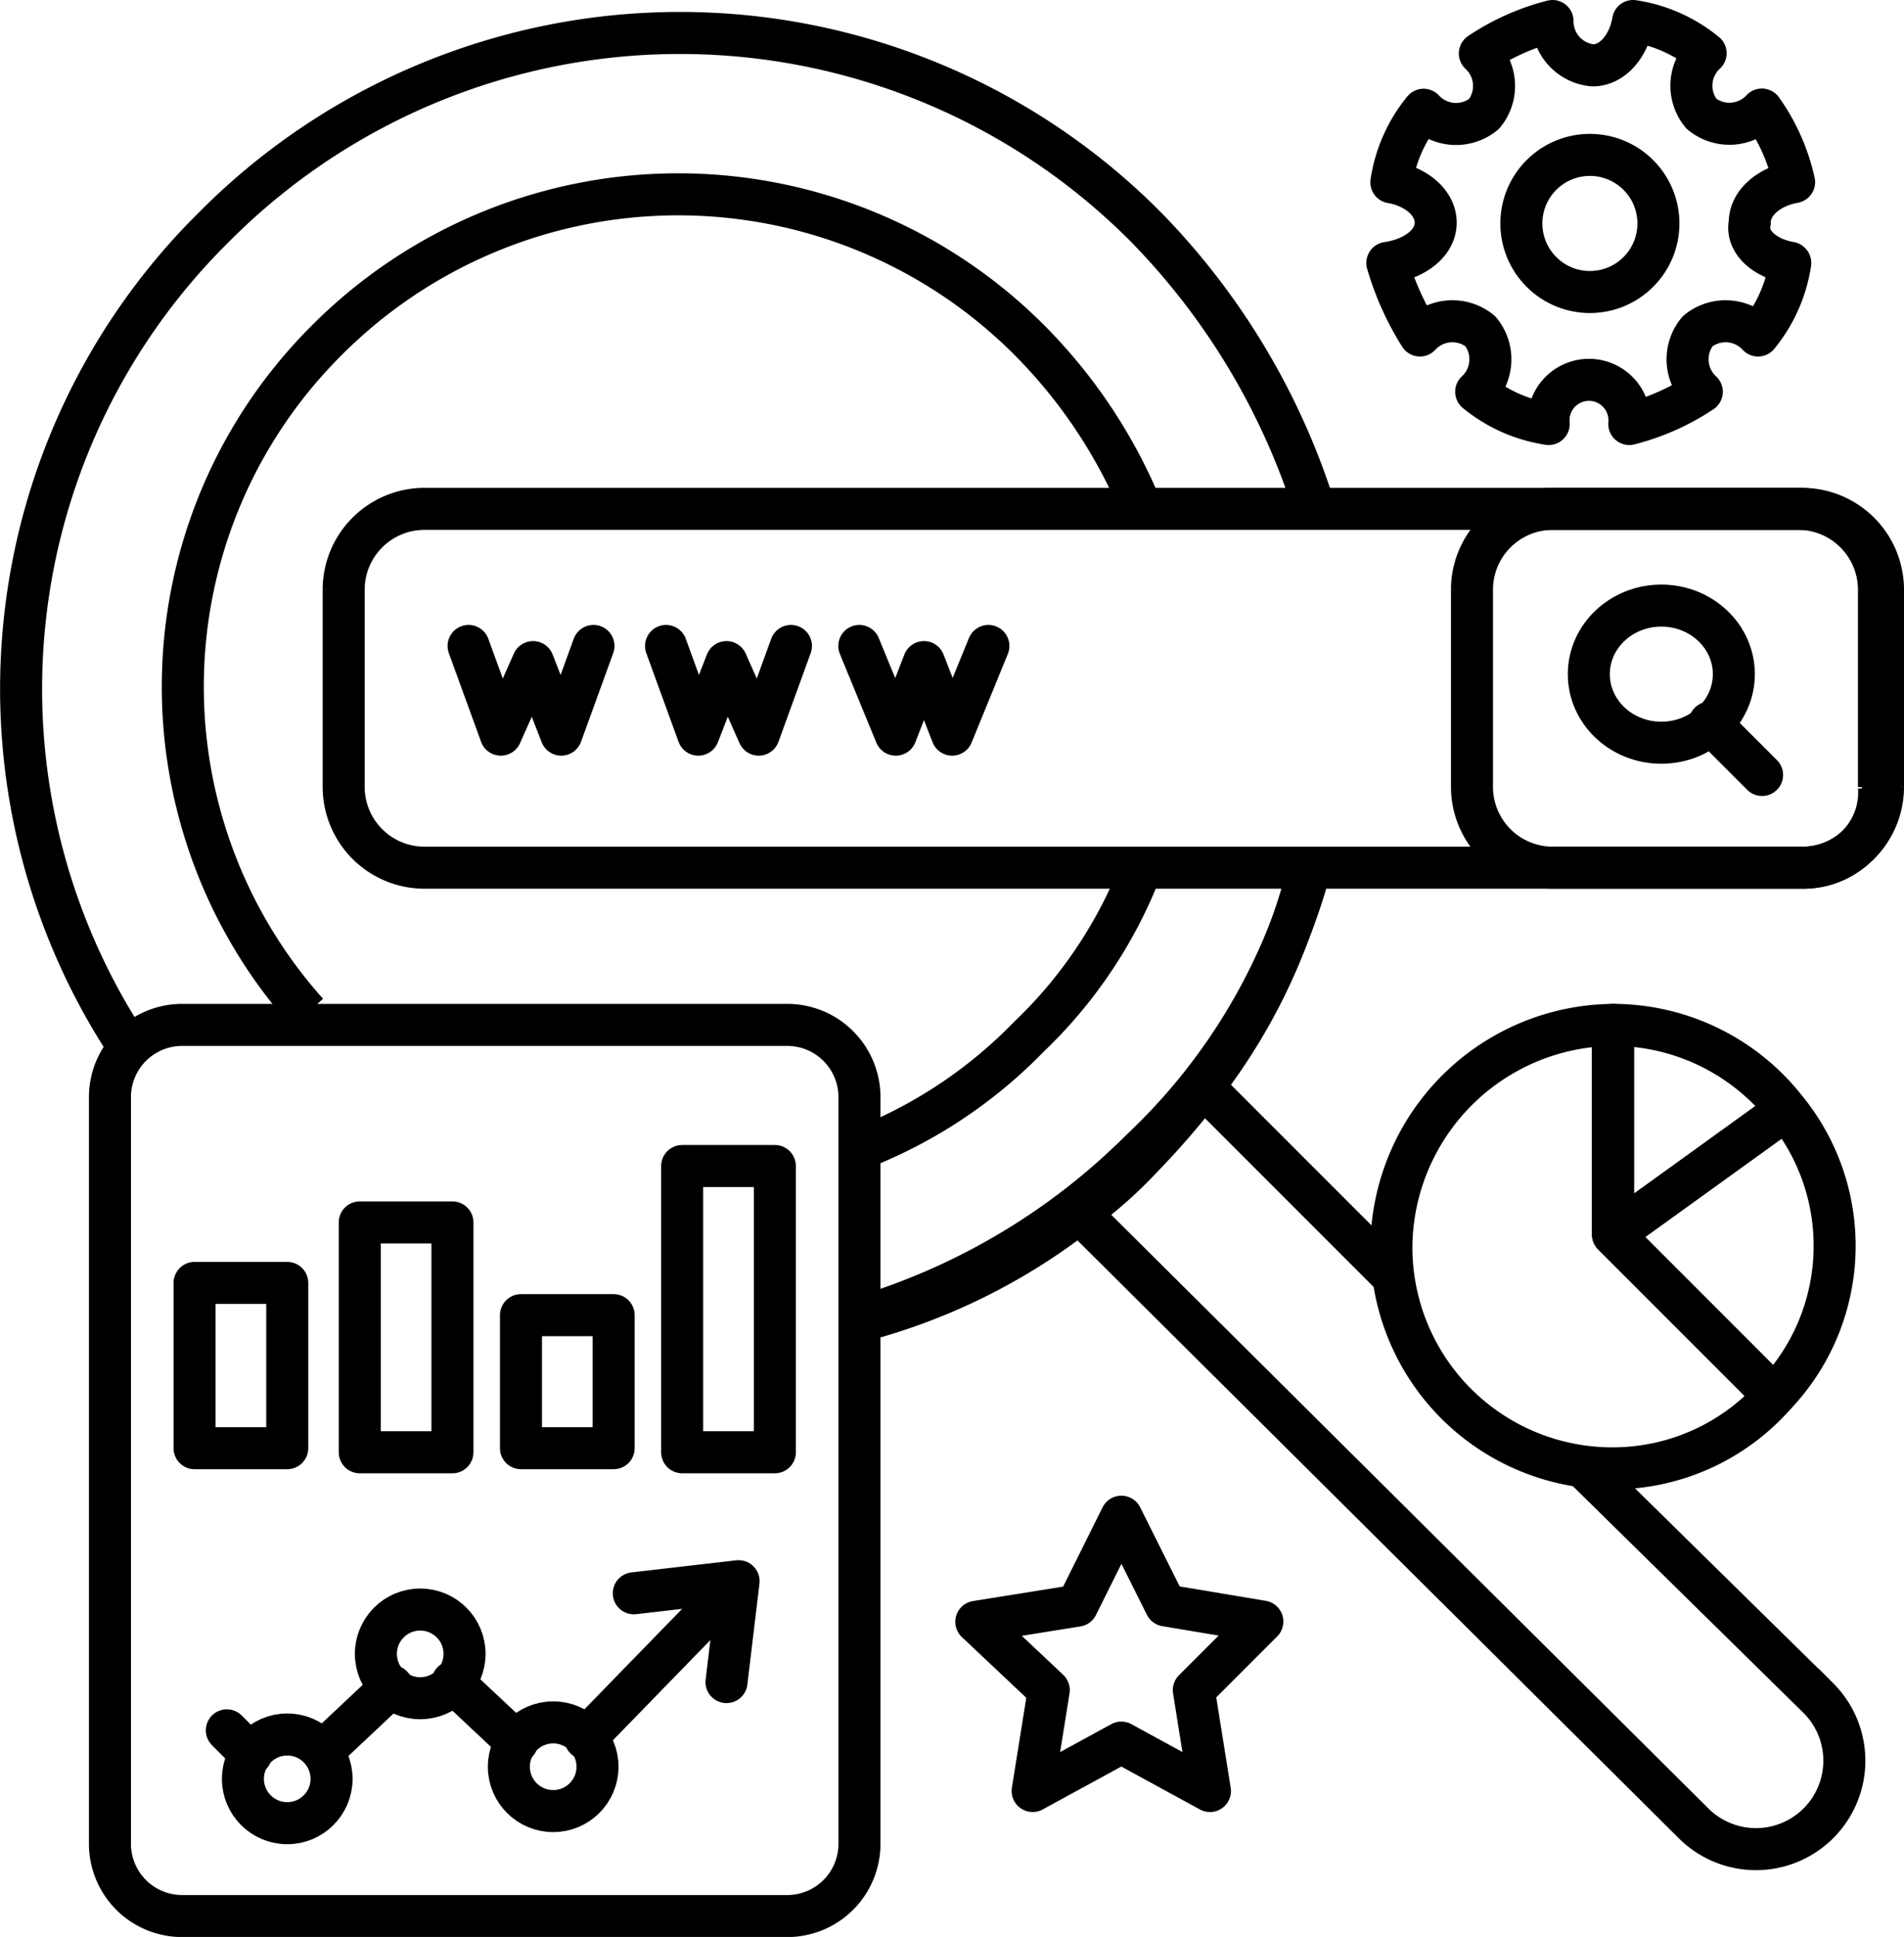 <svg xmlns="http://www.w3.org/2000/svg" width="45.319" height="46.079" viewBox="0 0 45.319 46.079">
  <g id="technicalbg" transform="translate(-1.393 -1)">
    <g id="Group_10" data-name="Group 10" transform="translate(1.9 1.5)">
      <path id="Path_140" data-name="Path 140" d="M39.114,35.945l5.563,5.467A2.1,2.1,0,0,1,41.7,44.385L27.029,29.807m7.481,1.535L30,26.833M4.49,25.97A15.445,15.445,0,0,1,6.5,6.4a15.63,15.63,0,0,1,22.156,0,16.791,16.791,0,0,1,4.028,6.714m-.1,8.536a14.384,14.384,0,0,1-4.028,6.714A15.9,15.9,0,0,1,22.042,32.3" transform="translate(-1.9 -1.512)" fill="none" stroke="#000" stroke-miterlimit="10" stroke-width="1"/>
      <path id="Path_141" data-name="Path 141" d="M22.206,32.56a14.35,14.35,0,0,0,4.987-2.494,10.266,10.266,0,0,0,1.535-1.343,19.2,19.2,0,0,0,1.343-1.535,13.866,13.866,0,0,0,2.59-5.179M8.874,25.27a11.626,11.626,0,0,1,.48-16.018,11.809,11.809,0,0,1,16.689,0,12.356,12.356,0,0,1,2.686,4.028m0,8.536a11.009,11.009,0,0,1-2.686,4.028,11.312,11.312,0,0,1-3.837,2.59" transform="translate(-2.064 -1.676)" fill="none" stroke="#000" stroke-miterlimit="10" stroke-width="1"/>
      <path id="Path_142" data-name="Path 142" d="M44.621,22.136h-32.8A1.924,1.924,0,0,1,9.9,20.218v-4.7A1.924,1.924,0,0,1,11.818,13.6H44.525a1.924,1.924,0,0,1,1.918,1.918v4.7A1.787,1.787,0,0,1,44.621,22.136Z" transform="translate(-2.227 -1.994)" fill="none" stroke="#000" stroke-miterlimit="10" stroke-width="1"/>
      <path id="Path_143" data-name="Path 143" d="M45.765,22.136H39.818A1.924,1.924,0,0,1,37.9,20.218v-4.7A1.924,1.924,0,0,1,39.818,13.6h5.947a1.924,1.924,0,0,1,1.918,1.918v4.7A1.924,1.924,0,0,1,45.765,22.136Z" transform="translate(-3.371 -1.994)" fill="none" stroke="#000" stroke-miterlimit="10" stroke-width="1"/>
      <g id="Group_9" data-name="Group 9" transform="translate(2.11)">
        <path id="Path_144" data-name="Path 144" d="M15.973,17l-.767,2.11-.671-1.726-.767,1.726L13,17m7.673,0-.767,2.11-.767-1.726-.671,1.726L17.7,17m7.673,0-.863,2.11-.671-1.726-.671,1.726L22.3,17" transform="translate(-4.464 -2.133)" fill="none" stroke="#000" stroke-linecap="round" stroke-linejoin="round" stroke-miterlimit="10" stroke-width="1"/>
        <ellipse id="Ellipse_53" data-name="Ellipse 53" cx="1.726" cy="1.631" rx="1.726" ry="1.631" transform="translate(35.2 13.907)" fill="none" stroke="#000" stroke-linecap="round" stroke-linejoin="round" stroke-miterlimit="10" stroke-width="1"/>
        <path id="Path_145" data-name="Path 145" d="M43.473,18.189l1.247,1.247m.671-12.181a3.553,3.553,0,0,1-.767,1.726,1.051,1.051,0,0,0-1.439-.1,1.051,1.051,0,0,0,.1,1.439,5.593,5.593,0,0,1-1.726.767.963.963,0,1,0-1.918,0,3.553,3.553,0,0,1-1.726-.767,1.051,1.051,0,0,0,.1-1.439,1.051,1.051,0,0,0-1.439.1A6.814,6.814,0,0,1,35.8,7.255c.671-.1,1.151-.48,1.151-.959s-.48-.863-1.055-.959a3.553,3.553,0,0,1,.767-1.726,1.051,1.051,0,0,0,1.439.1,1.051,1.051,0,0,0-.1-1.439A5.593,5.593,0,0,1,39.732,1.5a1.051,1.051,0,0,0,.959,1.055c.48,0,.863-.48.959-1.055a3.553,3.553,0,0,1,1.726.767,1.051,1.051,0,0,0-.1,1.439,1.051,1.051,0,0,0,1.439-.1,4.739,4.739,0,0,1,.767,1.726c-.575.1-1.055.48-1.055.959-.1.48.384.863.959.959Z" transform="translate(-5.396 -1.5)" fill="none" stroke="#000" stroke-linecap="round" stroke-linejoin="round" stroke-miterlimit="10" stroke-width="1"/>
        <circle id="Ellipse_54" data-name="Ellipse 54" cx="1.631" cy="1.631" r="1.631" transform="translate(32.919 4.816) rotate(-45)" fill="none" stroke="#000" stroke-linecap="round" stroke-linejoin="round" stroke-miterlimit="10" stroke-width="1"/>
        <path id="Path_146" data-name="Path 146" d="M20.213,26.4H5.826A1.719,1.719,0,0,0,4.1,28.126V45.87A1.719,1.719,0,0,0,5.826,47.6H20.213A1.719,1.719,0,0,0,21.94,45.87V28.126A1.719,1.719,0,0,0,20.213,26.4Z" transform="translate(-4.1 -2.518)" fill="none" stroke="#000" stroke-linecap="round" stroke-linejoin="round" stroke-miterlimit="10" stroke-width="1"/>
        <path id="Path_147" data-name="Path 147" d="M6.2,32.681H8.406v3.932H6.2Zm3.932-1.439h2.206V36.71H10.132Zm3.837,2.206h2.206v3.165H13.969ZM17.806,29.9h2.206v6.81H17.806ZM7.543,43.9l-.575-.575m6.906.288-1.535-1.439m6.618-2.206L15.5,43.52m-4.6-1.247L9.269,43.807" transform="translate(-4.186 -2.661)" fill="none" stroke="#000" stroke-linecap="round" stroke-linejoin="round" stroke-miterlimit="10" stroke-width="1"/>
        <circle id="Ellipse_55" data-name="Ellipse 55" cx="1.055" cy="1.055" r="1.055" transform="translate(6.33 37.79)" fill="none" stroke="#000" stroke-linecap="round" stroke-linejoin="round" stroke-miterlimit="10" stroke-width="1"/>
        <circle id="Ellipse_56" data-name="Ellipse 56" cx="1.055" cy="1.055" r="1.055" transform="translate(9.495 40.475)" fill="none" stroke="#000" stroke-linecap="round" stroke-linejoin="round" stroke-miterlimit="10" stroke-width="1"/>
        <circle id="Ellipse_57" data-name="Ellipse 57" cx="1.055" cy="1.055" r="1.055" transform="translate(3.165 40.763)" fill="none" stroke="#000" stroke-linecap="round" stroke-linejoin="round" stroke-miterlimit="10" stroke-width="1"/>
        <path id="Path_148" data-name="Path 148" d="M19.306,42.034l.288-2.4-2.494.288m23.307-8.536V26.4a5.322,5.322,0,0,0-5.275,5.275,5.26,5.26,0,0,0,5.275,5.275,5.147,5.147,0,0,0,3.837-1.726Z" transform="translate(-4.631 -2.518)" fill="none" stroke="#000" stroke-linecap="round" stroke-linejoin="round" stroke-miterlimit="10" stroke-width="1"/>
        <path id="Path_149" data-name="Path 149" d="M40.754,26.4v4.987l4.124-2.973A5.228,5.228,0,0,0,40.754,26.4Zm0,4.987,3.837,3.837a5.142,5.142,0,0,0,.288-6.81ZM29.053,38.1l1.055,2.11,2.3.384-1.631,1.631.384,2.4-2.11-1.151-2.11,1.151.384-2.4L25.6,40.6l2.4-.384Z" transform="translate(-4.979 -2.518)" fill="none" stroke="#000" stroke-linecap="round" stroke-linejoin="round" stroke-miterlimit="10" stroke-width="1"/>
      </g>
    </g>
  </g>
</svg>
